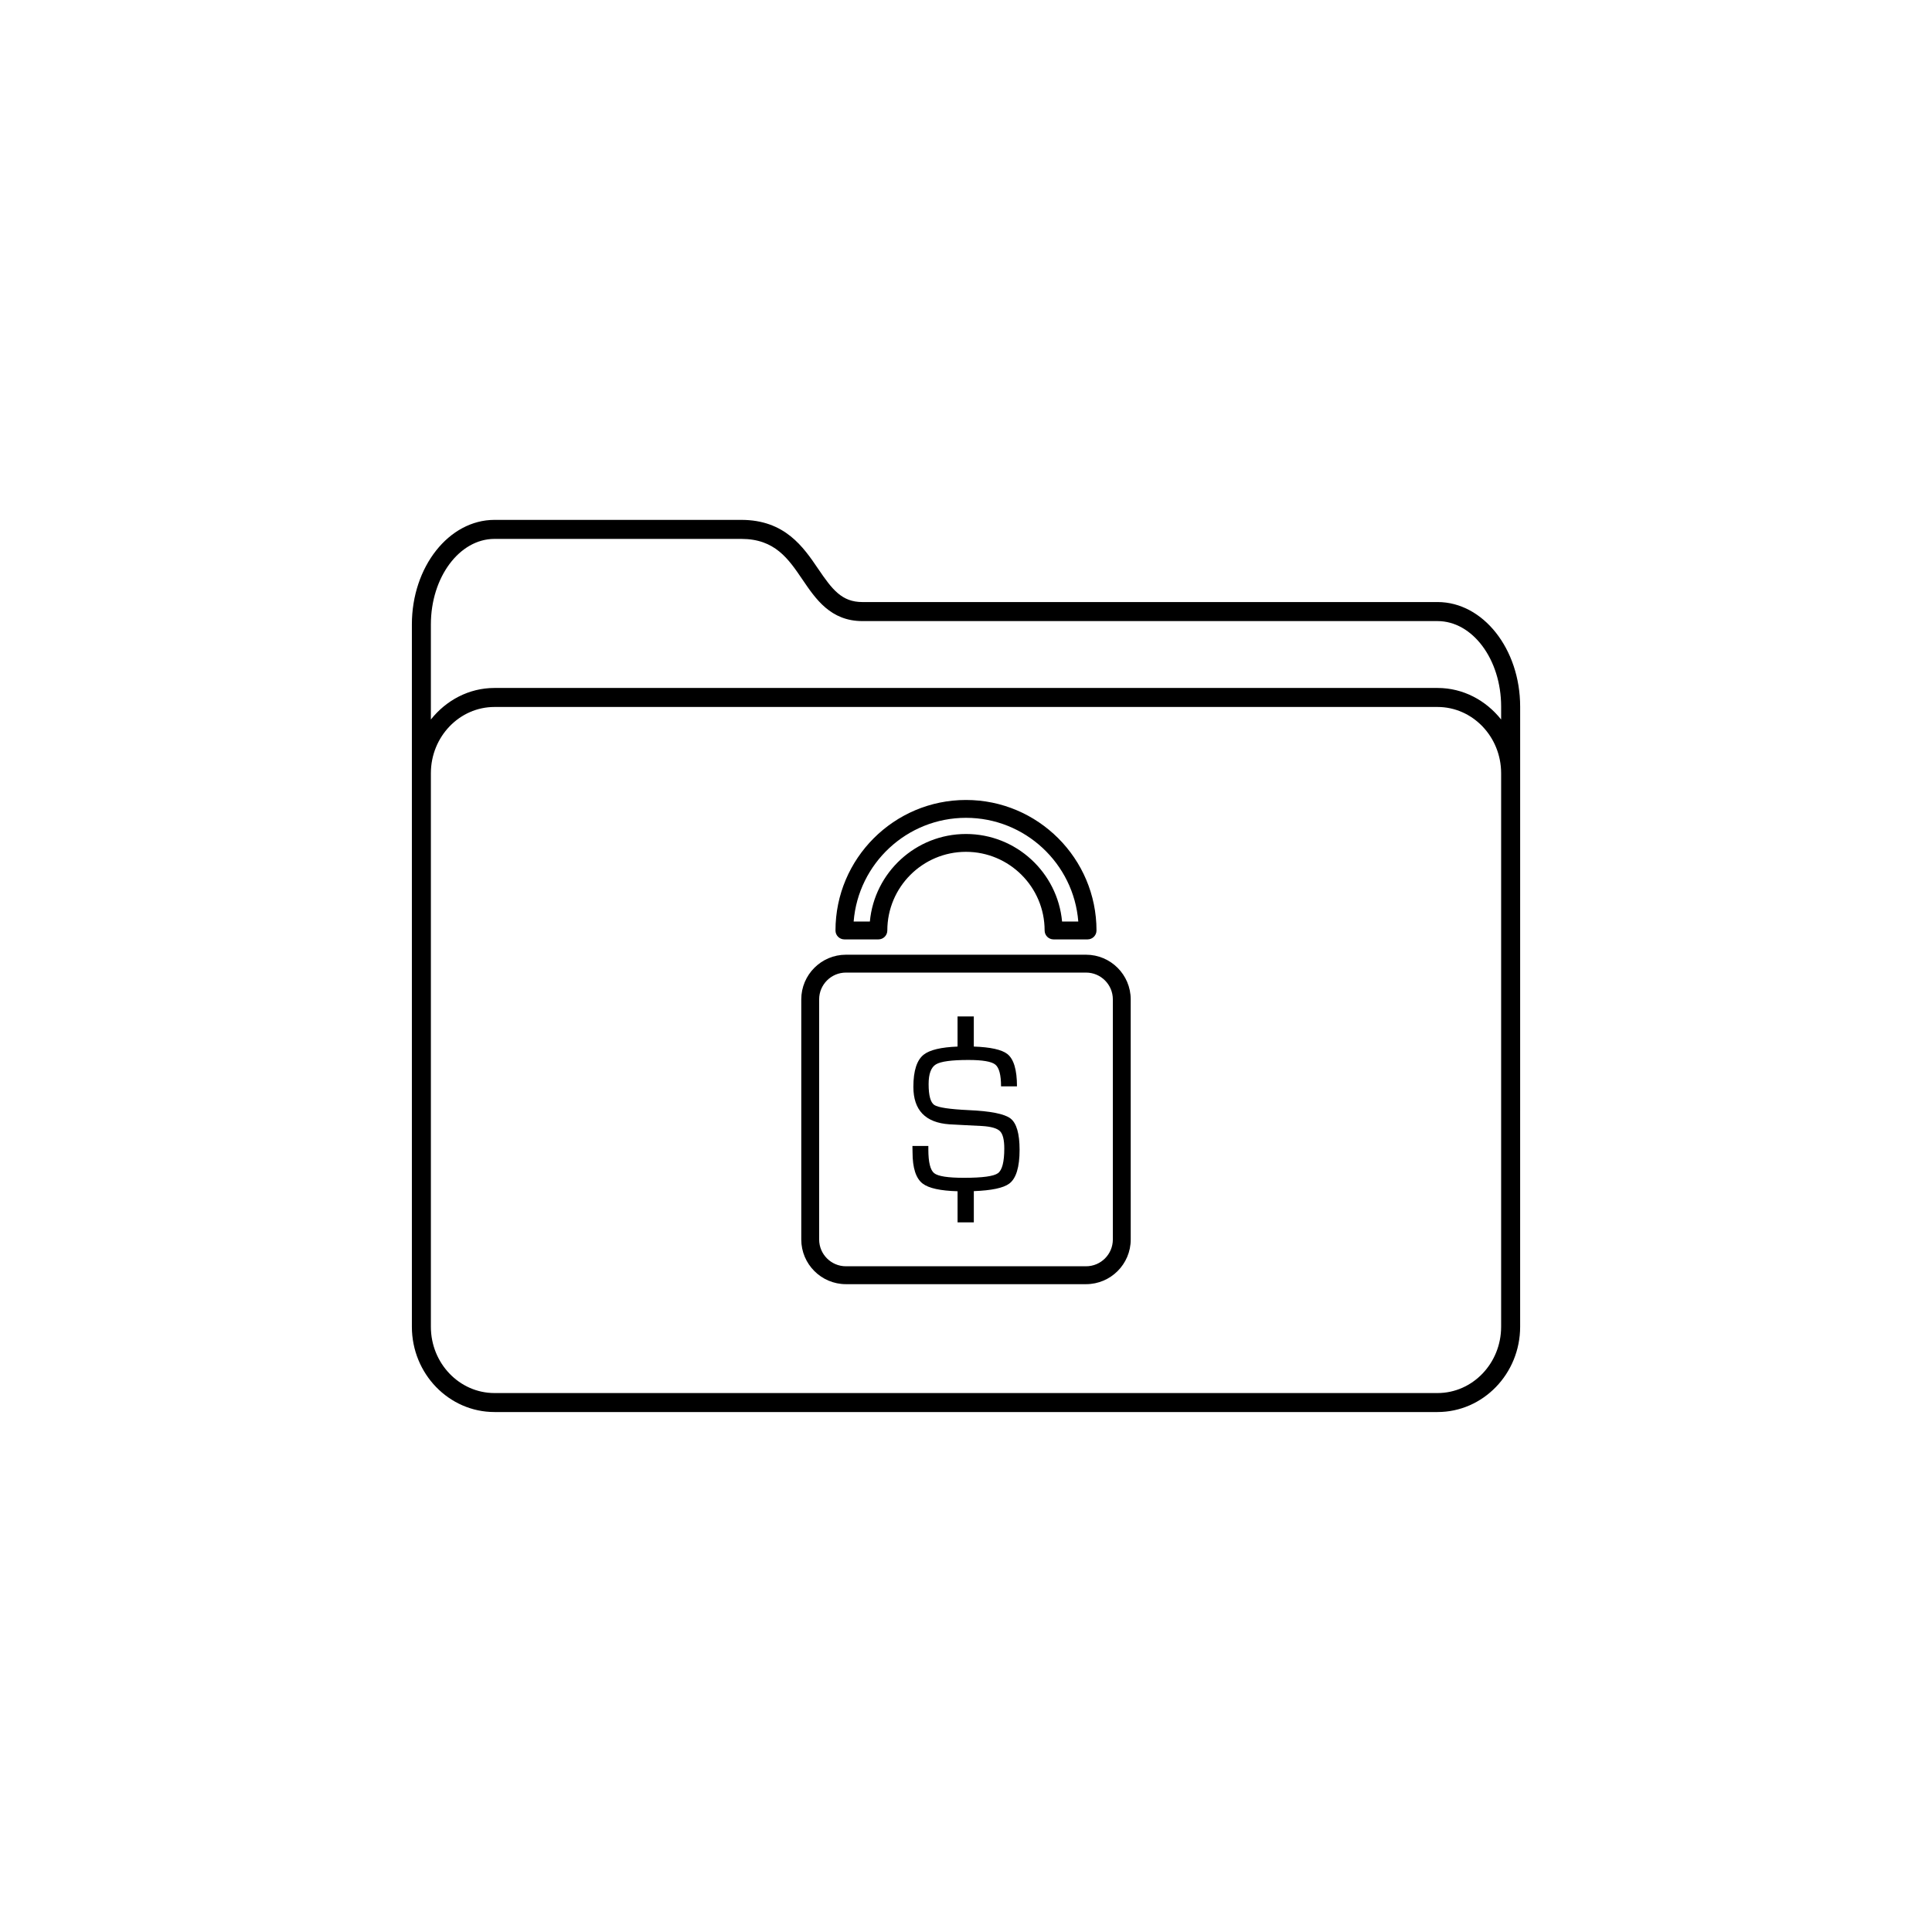 <?xml version="1.0" encoding="UTF-8"?>
<!-- The Best Svg Icon site in the world: iconSvg.co, Visit us! https://iconsvg.co -->
<svg fill="#000000" width="800px" height="800px" version="1.1" viewBox="144 144 512 512" xmlns="http://www.w3.org/2000/svg">
 <g>
  <path d="m524.96 303.55h-152.42c-5.465 0-8.004-3.336-11.699-8.777-3.93-5.789-8.82-13-20.398-13h-65.395c-12.07 0-21.895 12.434-21.895 27.711v186.11c0 12.469 9.82 22.609 21.895 22.609h249.91c12.07 0 21.895-10.148 21.895-22.609l0.004-142.61v-21.73c-0.008-15.273-9.824-27.707-21.898-27.707zm16.855 49.438v142.61c0 9.691-7.562 17.574-16.859 17.574h-249.91c-9.297 0-16.859-7.879-16.859-17.574v-146.67c0-9.691 7.562-17.574 16.859-17.574h249.91c9.297 0 16.859 7.879 16.859 17.574zm0-18.312c-4.019-5.059-10.039-8.359-16.859-8.359h-249.91c-6.816 0-12.836 3.301-16.859 8.359v-25.191c0-12.5 7.562-22.672 16.859-22.672h65.395c8.906 0 12.465 5.238 16.234 10.793 3.492 5.144 7.457 10.988 15.863 10.988h152.42c9.297 0 16.859 10.172 16.859 22.672z"/>
  <path d="m431.81 397.01h-63.629c-6.523 0-11.836 5.309-11.836 11.836v63.637c0 6.523 5.309 11.836 11.836 11.836h63.637c6.523 0 11.836-5.309 11.836-11.836l-0.004-63.641c-0.004-6.523-5.312-11.832-11.84-11.832zm7.106 75.469c0 3.914-3.184 7.098-7.098 7.098h-63.637c-3.914 0-7.098-3.184-7.098-7.098v-63.637c0-3.91 3.184-7.098 7.098-7.098h63.637c3.914 0 7.098 3.188 7.098 7.098z"/>
  <path d="m367.77 392.95h9.012c1.309 0 2.367-1.059 2.367-2.363 0-11.492 9.344-20.844 20.844-20.844 11.496 0 20.844 9.344 20.844 20.844 0 1.305 1.059 2.363 2.367 2.363h9.012c1.305 0 2.367-1.059 2.367-2.363 0-19.074-15.516-34.586-34.586-34.586s-34.586 15.512-34.586 34.586c-0.004 1.305 1.062 2.363 2.359 2.363zm32.227-32.219c15.664 0 28.551 12.125 29.762 27.484h-4.297c-1.199-12.992-12.16-23.199-25.469-23.199-13.305 0-24.262 10.207-25.469 23.199h-4.297c1.219-15.359 14.105-27.484 29.77-27.484z"/>
  <path d="m411.81 440.42c-1.586-1.23-5.32-1.977-11.18-2.227-4.996-0.242-8.004-0.691-9.02-1.355-1.008-0.66-1.516-2.508-1.516-5.543 0-2.707 0.645-4.445 1.934-5.223 1.285-0.781 4.152-1.168 8.602-1.168 3.75 0 6.133 0.406 7.141 1.223 1.012 0.816 1.516 2.742 1.516 5.773h4.223c0-4.394-0.855-7.25-2.562-8.586-1.484-1.152-4.449-1.809-8.879-1.965v-7.981h-4.309v7.984c-4.344 0.172-7.324 0.875-8.922 2.109-1.859 1.43-2.785 4.293-2.785 8.57 0 6.176 3.188 9.488 9.562 9.926l4.191 0.223 4.414 0.223c2.418 0.145 4.016 0.598 4.781 1.367 0.762 0.754 1.145 2.289 1.145 4.586 0 3.547-0.559 5.734-1.676 6.551-1.125 0.82-4.121 1.223-8.988 1.223-4.254 0-6.883-0.402-7.914-1.223-1.027-0.816-1.547-2.906-1.547-6.273v-0.938h-4.219l0.031 1.684c0 4.152 0.898 6.914 2.684 8.281 1.605 1.234 4.699 1.906 9.246 2.031v8.246h4.309v-8.277c4.699-0.176 7.84-0.836 9.383-1.988 1.828-1.359 2.746-4.352 2.746-8.984-0.008-4.277-0.805-7.027-2.391-8.27z"/>
 </g>
</svg>